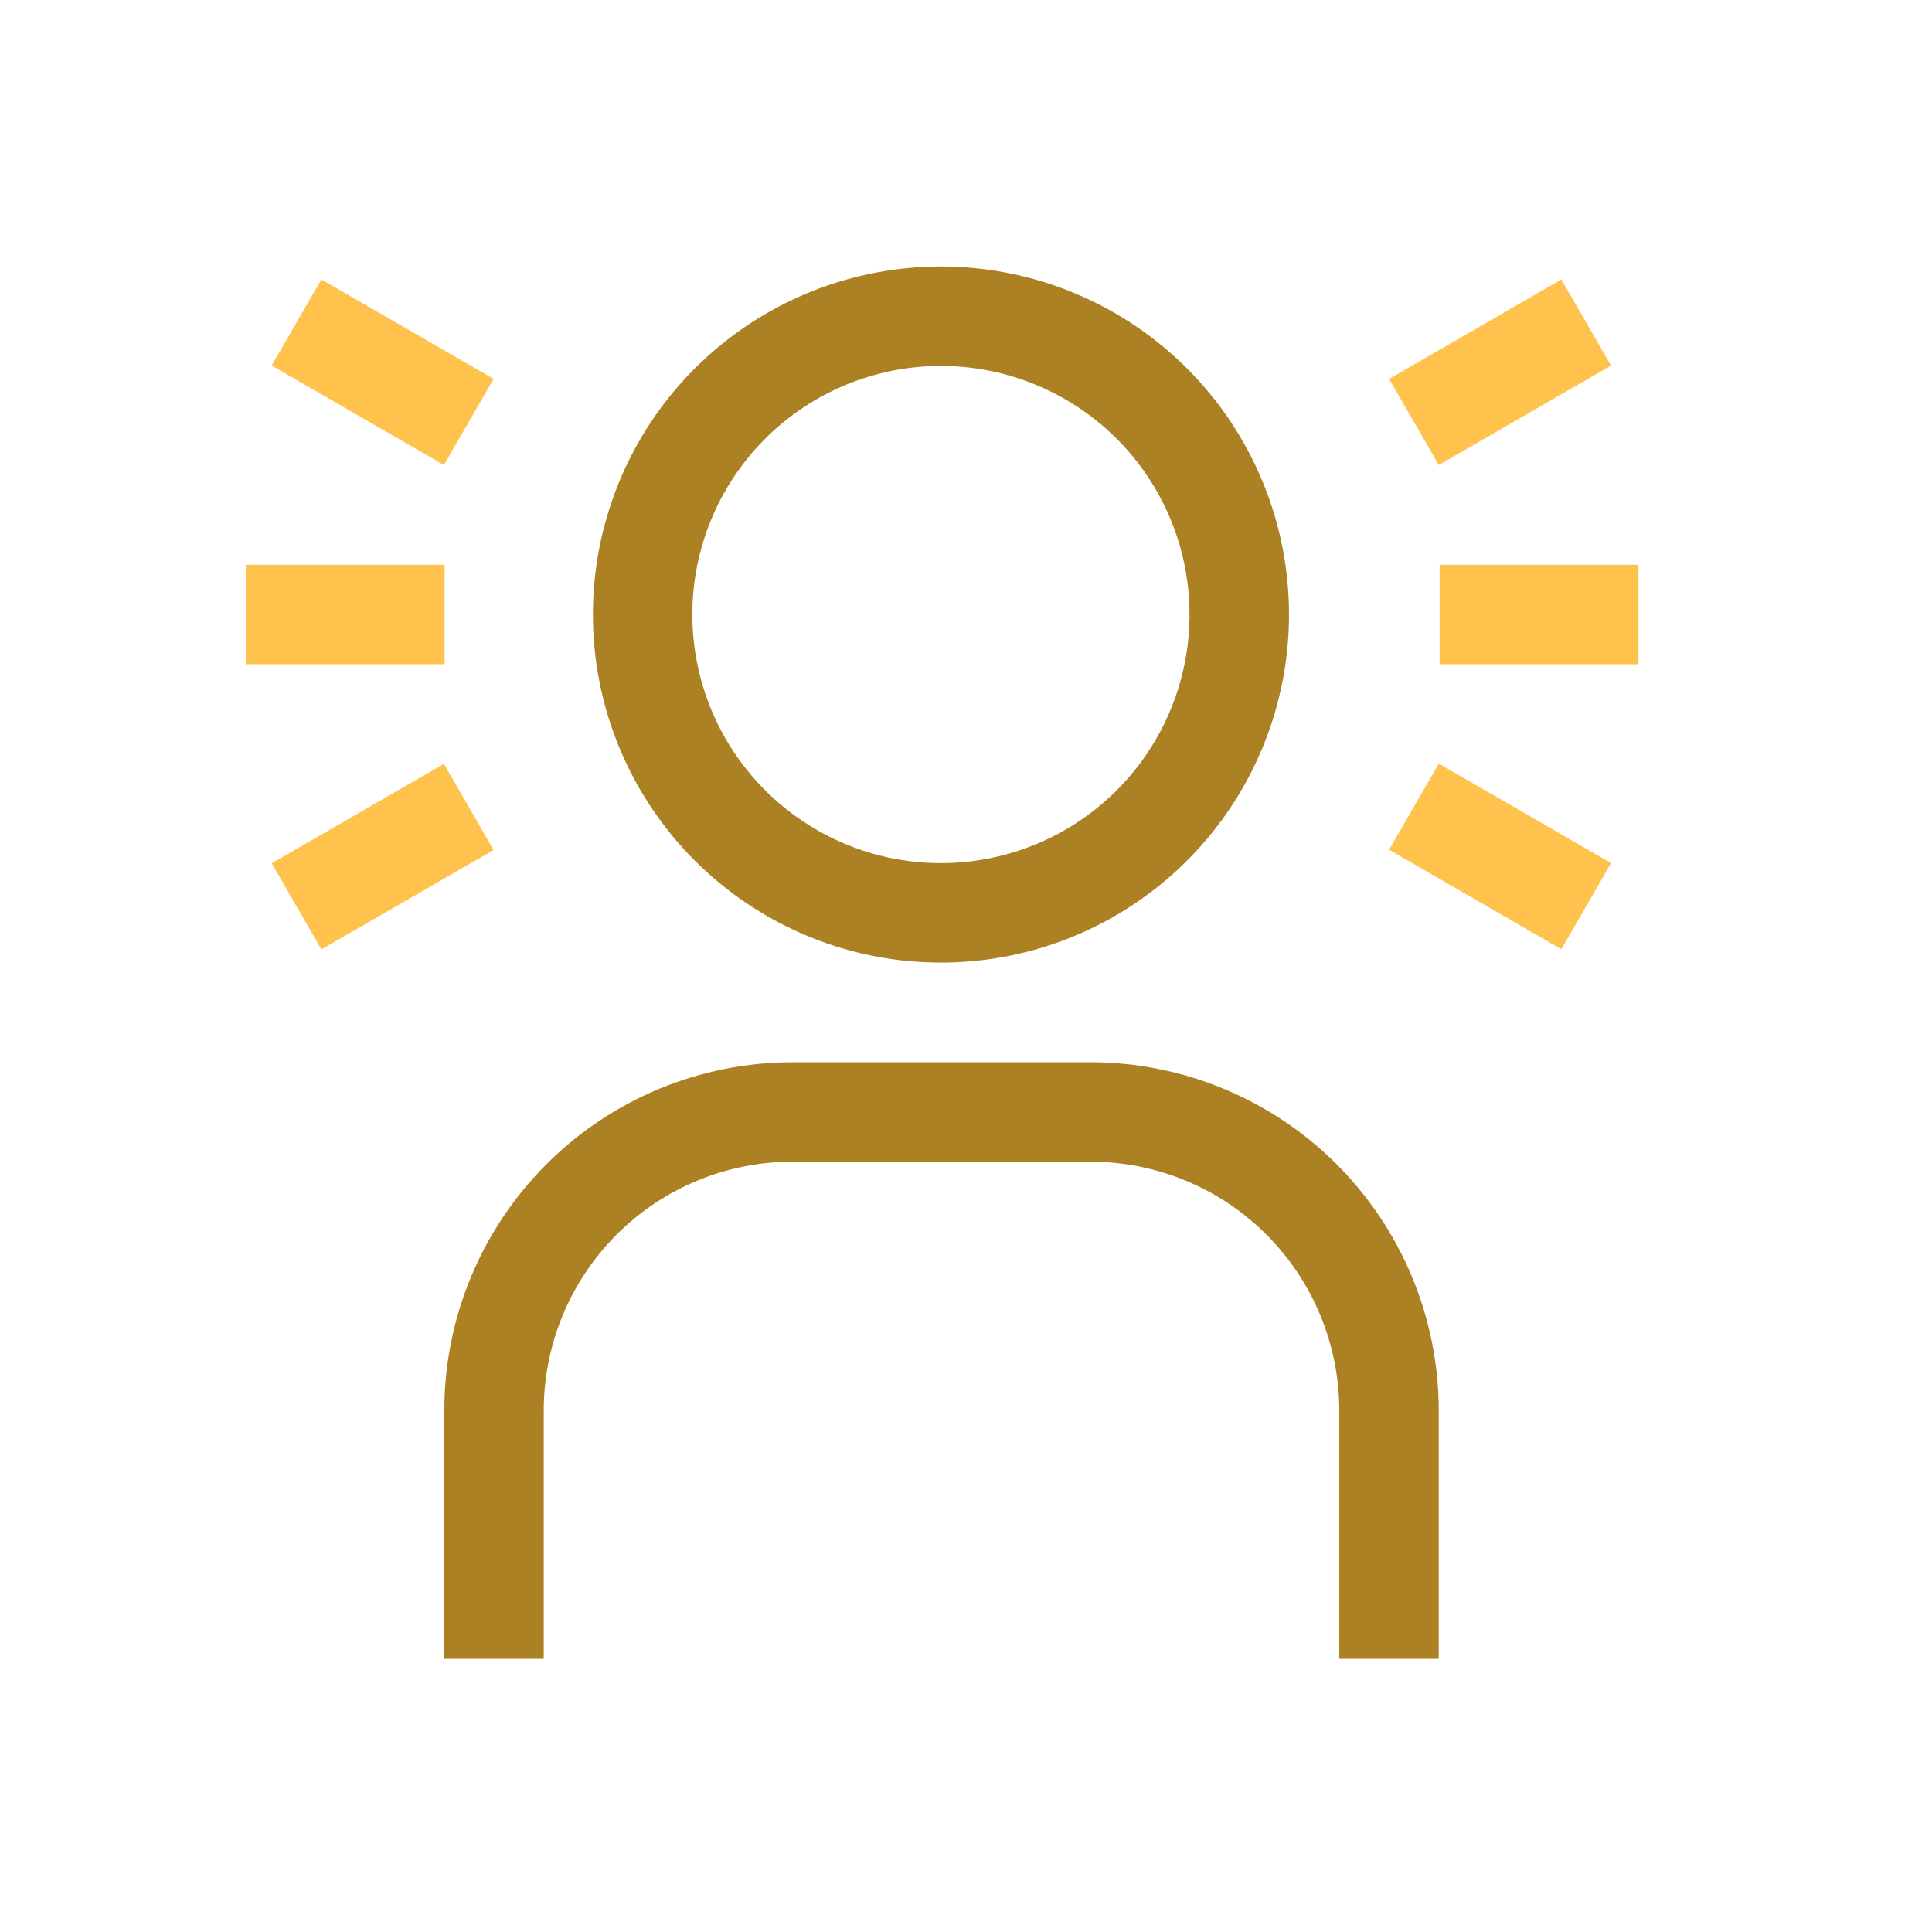 <svg width="32" height="32" viewBox="0 0 32 32" fill="none" xmlns="http://www.w3.org/2000/svg">
<path d="M26.684 14.296L23.831 12.648L23.008 14.075L25.861 15.722L26.684 14.296Z" fill="#FFC24D"/>
<path d="M27.138 9.355H23.844V11.002H27.138V9.355Z" fill="#FFC24D"/>
<path d="M5.323 15.726L8.176 14.079L7.353 12.652L4.5 14.299L5.323 15.726Z" fill="#FFC24D"/>
<path d="M23.83 27.476H22.183V23.358C22.181 22.267 21.747 21.22 20.975 20.448C20.203 19.676 19.157 19.242 18.065 19.241H13.124C12.032 19.242 10.986 19.676 10.214 20.448C9.442 21.22 9.008 22.267 9.006 23.358V27.476H7.359V23.358C7.361 21.83 7.969 20.365 9.05 19.284C10.13 18.203 11.596 17.596 13.124 17.594H18.065C19.593 17.596 21.059 18.203 22.139 19.284C23.22 20.365 23.828 21.83 23.83 23.358V27.476Z" fill="#AC8123"/>
<path d="M15.585 6.061C16.399 6.061 17.195 6.303 17.872 6.755C18.55 7.207 19.078 7.851 19.389 8.603C19.701 9.355 19.782 10.183 19.623 10.982C19.465 11.781 19.072 12.514 18.497 13.09C17.921 13.666 17.187 14.058 16.388 14.217C15.589 14.376 14.762 14.295 14.009 13.983C13.257 13.671 12.614 13.143 12.161 12.466C11.709 11.789 11.467 10.993 11.467 10.179C11.467 9.087 11.901 8.039 12.673 7.267C13.446 6.495 14.493 6.061 15.585 6.061ZM15.585 4.414C14.445 4.414 13.33 4.752 12.382 5.386C11.434 6.019 10.695 6.919 10.259 7.973C9.823 9.026 9.709 10.185 9.931 11.303C10.153 12.422 10.703 13.449 11.509 14.255C12.315 15.061 13.342 15.61 14.46 15.833C15.579 16.055 16.738 15.941 17.791 15.505C18.844 15.068 19.745 14.329 20.378 13.381C21.012 12.433 21.35 11.319 21.35 10.179C21.35 8.65 20.742 7.184 19.661 6.103C18.58 5.021 17.114 4.414 15.585 4.414Z" fill="#AC8123"/>
<path d="M25.861 4.629L23.008 6.276L23.831 7.702L26.684 6.055L25.861 4.629Z" fill="#FFC24D"/>
<path d="M7.364 9.355H4.07V11.002H7.364V9.355Z" fill="#FFC24D"/>
<path d="M4.5 6.055L7.353 7.702L8.176 6.276L5.323 4.629L4.5 6.055Z" fill="#FFC24D"/>
</svg>
